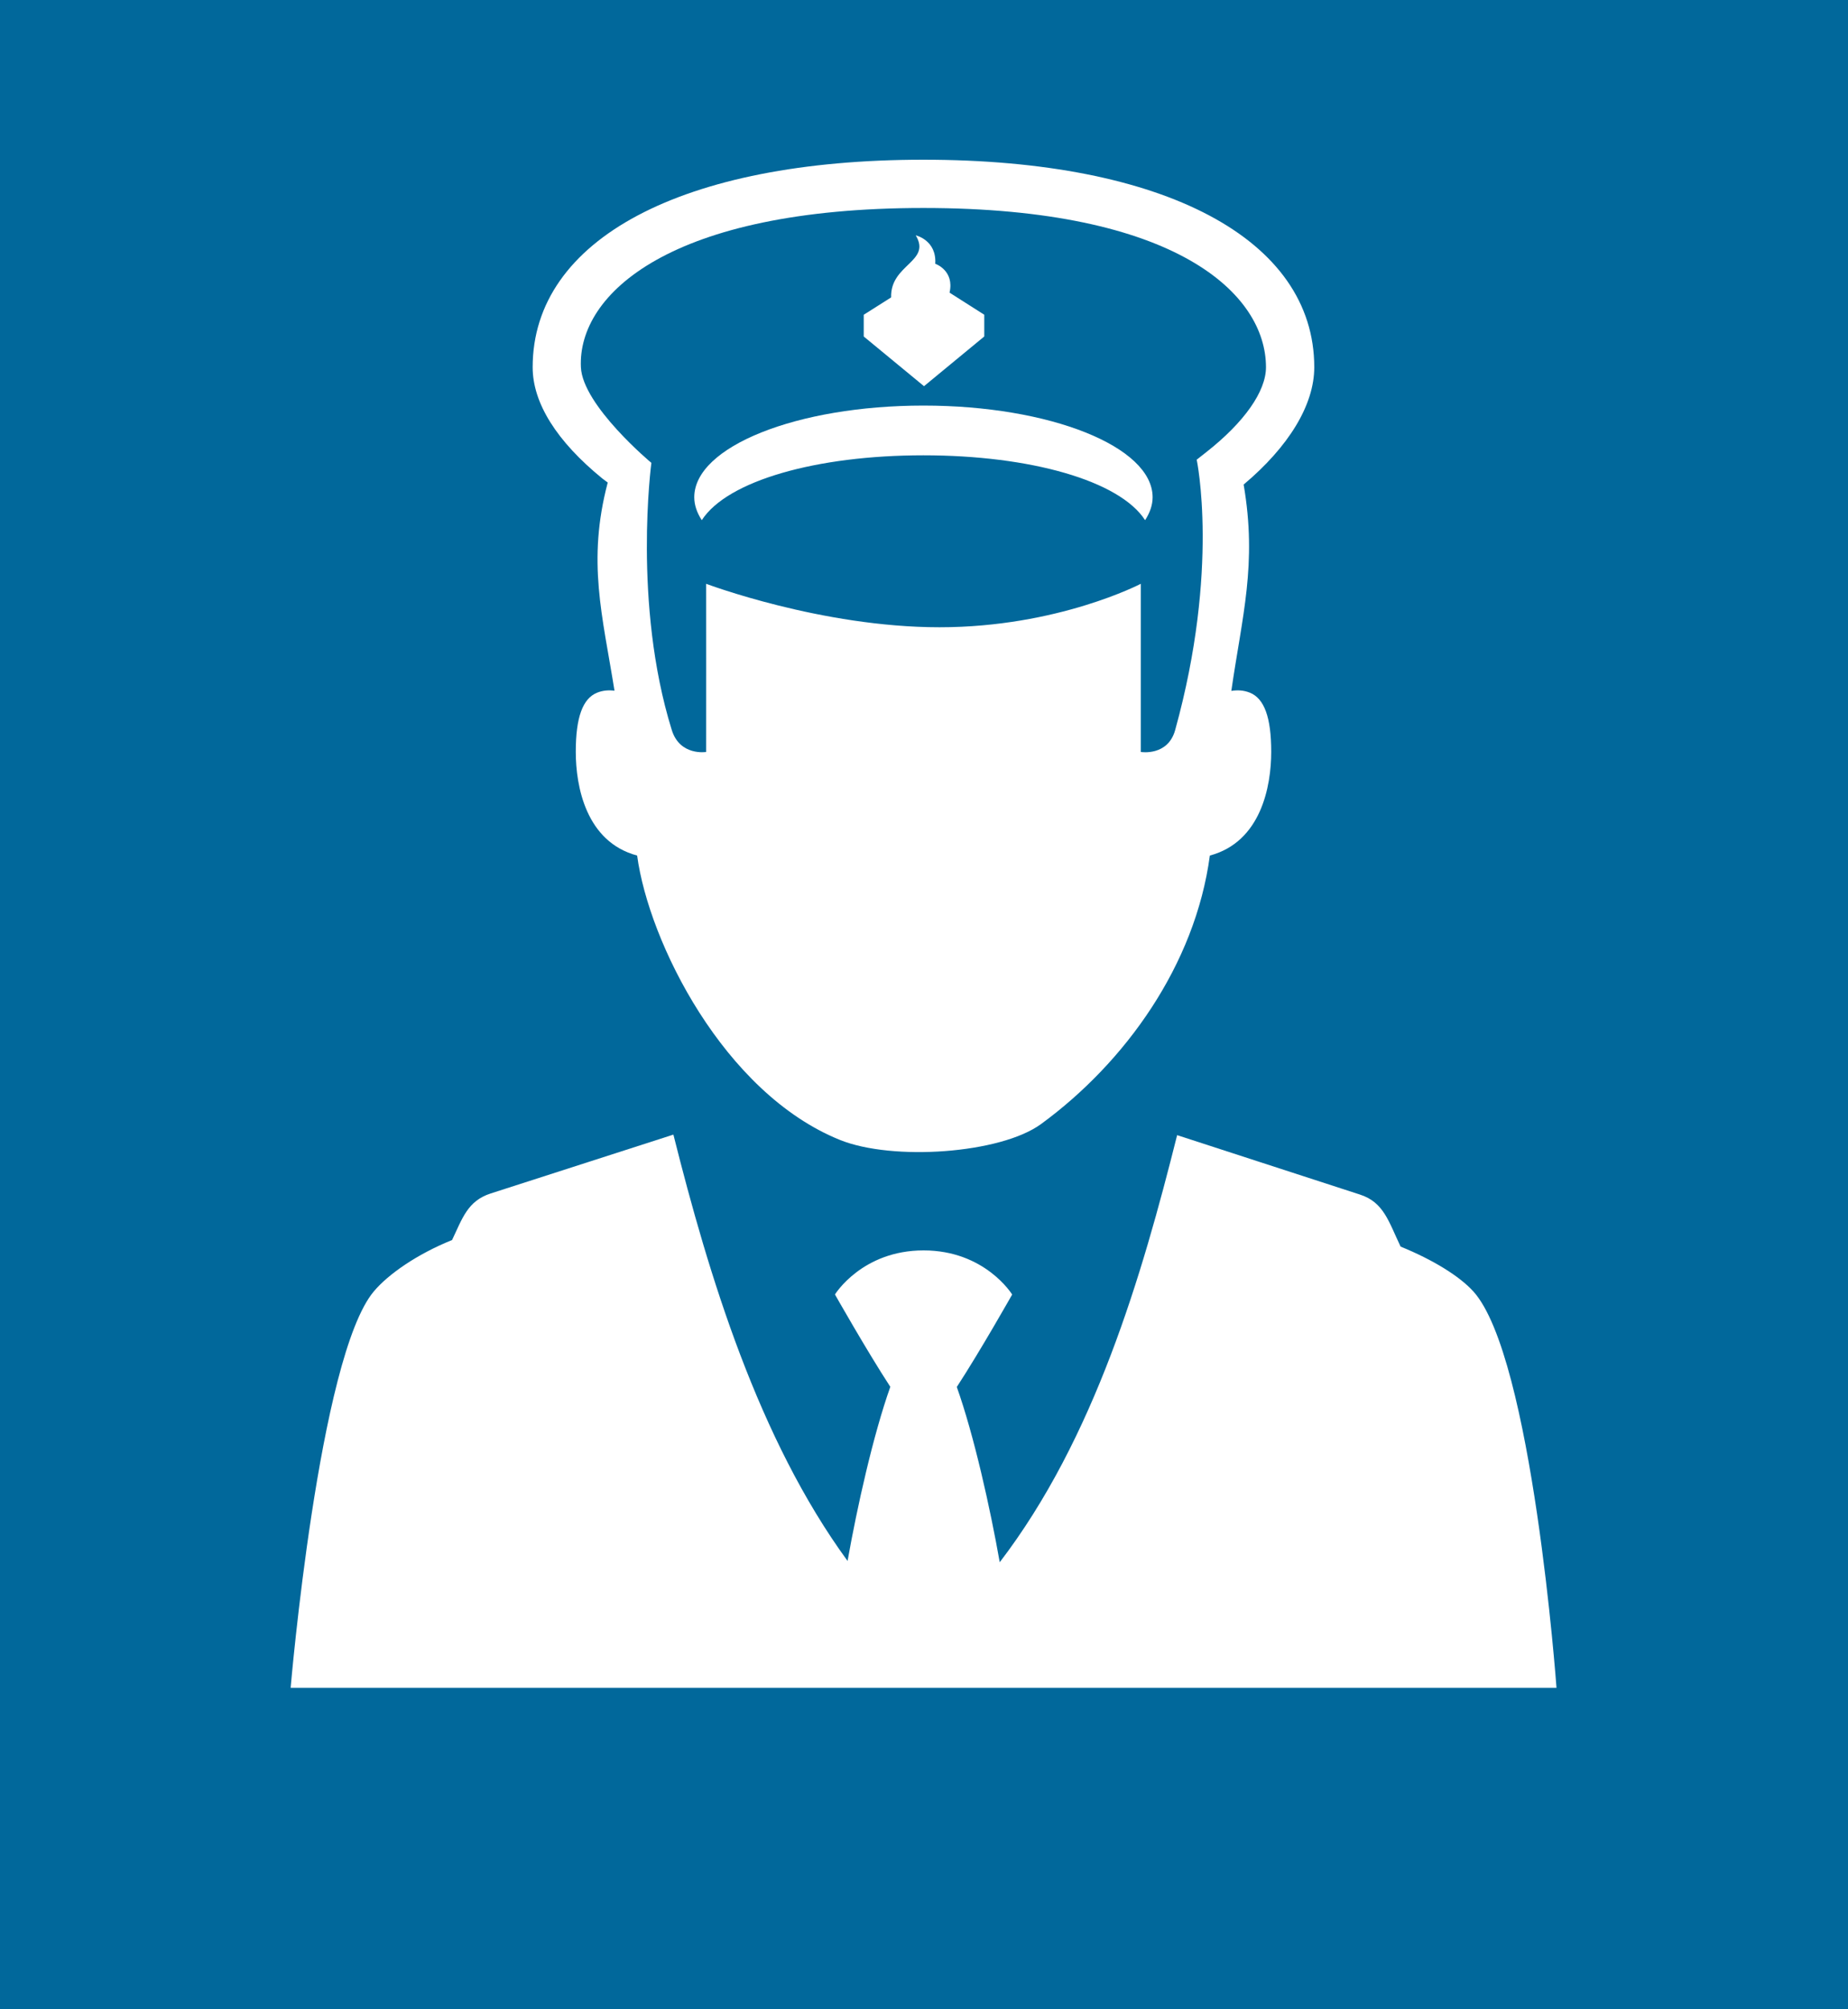 <?xml version="1.0" encoding="utf-8" standalone="no"?><!-- Generator: Adobe Illustrator 19.2.1, SVG Export Plug-In . SVG Version: 6.00 Build 0)  --><svg xmlns="http://www.w3.org/2000/svg" xmlns:xlink="http://www.w3.org/1999/xlink" enable-background="new 0 0 92 100" id="Laag_1" version="1.0" viewBox="0 0 92 100" x="0px" xml:space="preserve" y="0px">
<rect fill="#01689B" height="100" width="92"/>
<g>
	<path d="M73.345,64.269c-0.684-0.753-2.001-1.57-3.618-2.227c-0.601-1.26-0.839-2.209-2.027-2.591   l-9.098-2.956c-1.762,7.022-4.113,15.091-8.832,21.256c-0.474-2.683-1.275-6.298-2.137-8.723   c1.174-1.8,2.756-4.601,2.756-4.601s-1.347-2.196-4.411-2.196s-4.411,2.193-4.411,2.193s1.582,2.797,2.756,4.597   c-0.856,2.41-1.653,5.988-2.128,8.666c-4.439-6.079-6.902-14.169-8.671-21.219l-9.098,2.93   c-1.146,0.369-1.405,1.234-1.921,2.317c-1.738,0.701-3.166,1.692-3.893,2.554C15.877,67.512,14.469,84,14.469,84   c9.152,0,53.901,0,63.019,0C77.488,84,76.291,67.512,73.345,64.269z" fill="#FFFFFF"/>
	<path d="M49,16.746v-1.082l-1.728-1.099c0.254-1.11-0.712-1.438-0.712-1.438   c0.076-1.182-0.972-1.414-0.972-1.414c0.798,1.318-1.275,1.437-1.224,3.088L43,15.665v1.082l3,2.473L49,16.746   z" fill="#FFFFFF"/>
	<path d="M45.972,22.66c5.314,0,9.766,1.261,11.035,3.229c0.236-0.365,0.374-0.746,0.374-1.141   c0-2.52-5.108-4.563-11.409-4.563c-6.301,0-11.409,2.043-11.409,4.563c0,0.395,0.138,0.776,0.374,1.141   C36.206,23.922,40.658,22.66,45.972,22.66z" fill="#FFFFFF"/>
	<path d="M29.989,23.817l0.266,0.199c-1.038,3.933-0.258,6.631,0.337,10.36   c-0.271-0.035-0.565-0.023-0.868,0.099c-0.711,0.288-1.06,1.22-1.06,2.941c0,1.721,0.509,4.482,3.055,5.164   c0.579,4.311,4.323,11.821,10.094,14.152c2.627,1.061,7.997,0.685,10.014-0.789   c4.186-3.061,7.673-7.912,8.404-13.363c2.546-0.681,3.055-3.442,3.055-5.164c0-1.721-0.349-2.652-1.06-2.941   c-0.324-0.131-0.64-0.136-0.926-0.09c0.535-3.717,1.294-6.301,0.613-10.269c2.245-1.887,3.516-3.962,3.516-5.839   c0-6.371-7.455-10.328-19.455-10.328c-12.001,0-19.456,3.957-19.456,10.328   C26.517,20.056,27.714,21.964,29.989,23.817z M45.972,10.351c12.587,0,17.053,4.27,17.053,7.926   c0,1.203-1.085,2.745-2.976,4.229l-0.473,0.372c0,0,1.152,5.425-1.072,13.456c-0.364,1.316-1.711,1.091-1.711,1.091   c-0.003,0.002,0-8.37,0-8.37s-4.136,2.163-10.021,2.163s-11.617-2.163-11.617-2.163s0.004,8.372,0,8.37   c0,0-1.305,0.212-1.711-1.091c-1.955-6.288-1.016-13.297-1.016-13.297s-3.423-2.852-3.509-4.76   C28.753,14.625,33.385,10.351,45.972,10.351z" fill="#FFFFFF"/>
</g>
</svg>